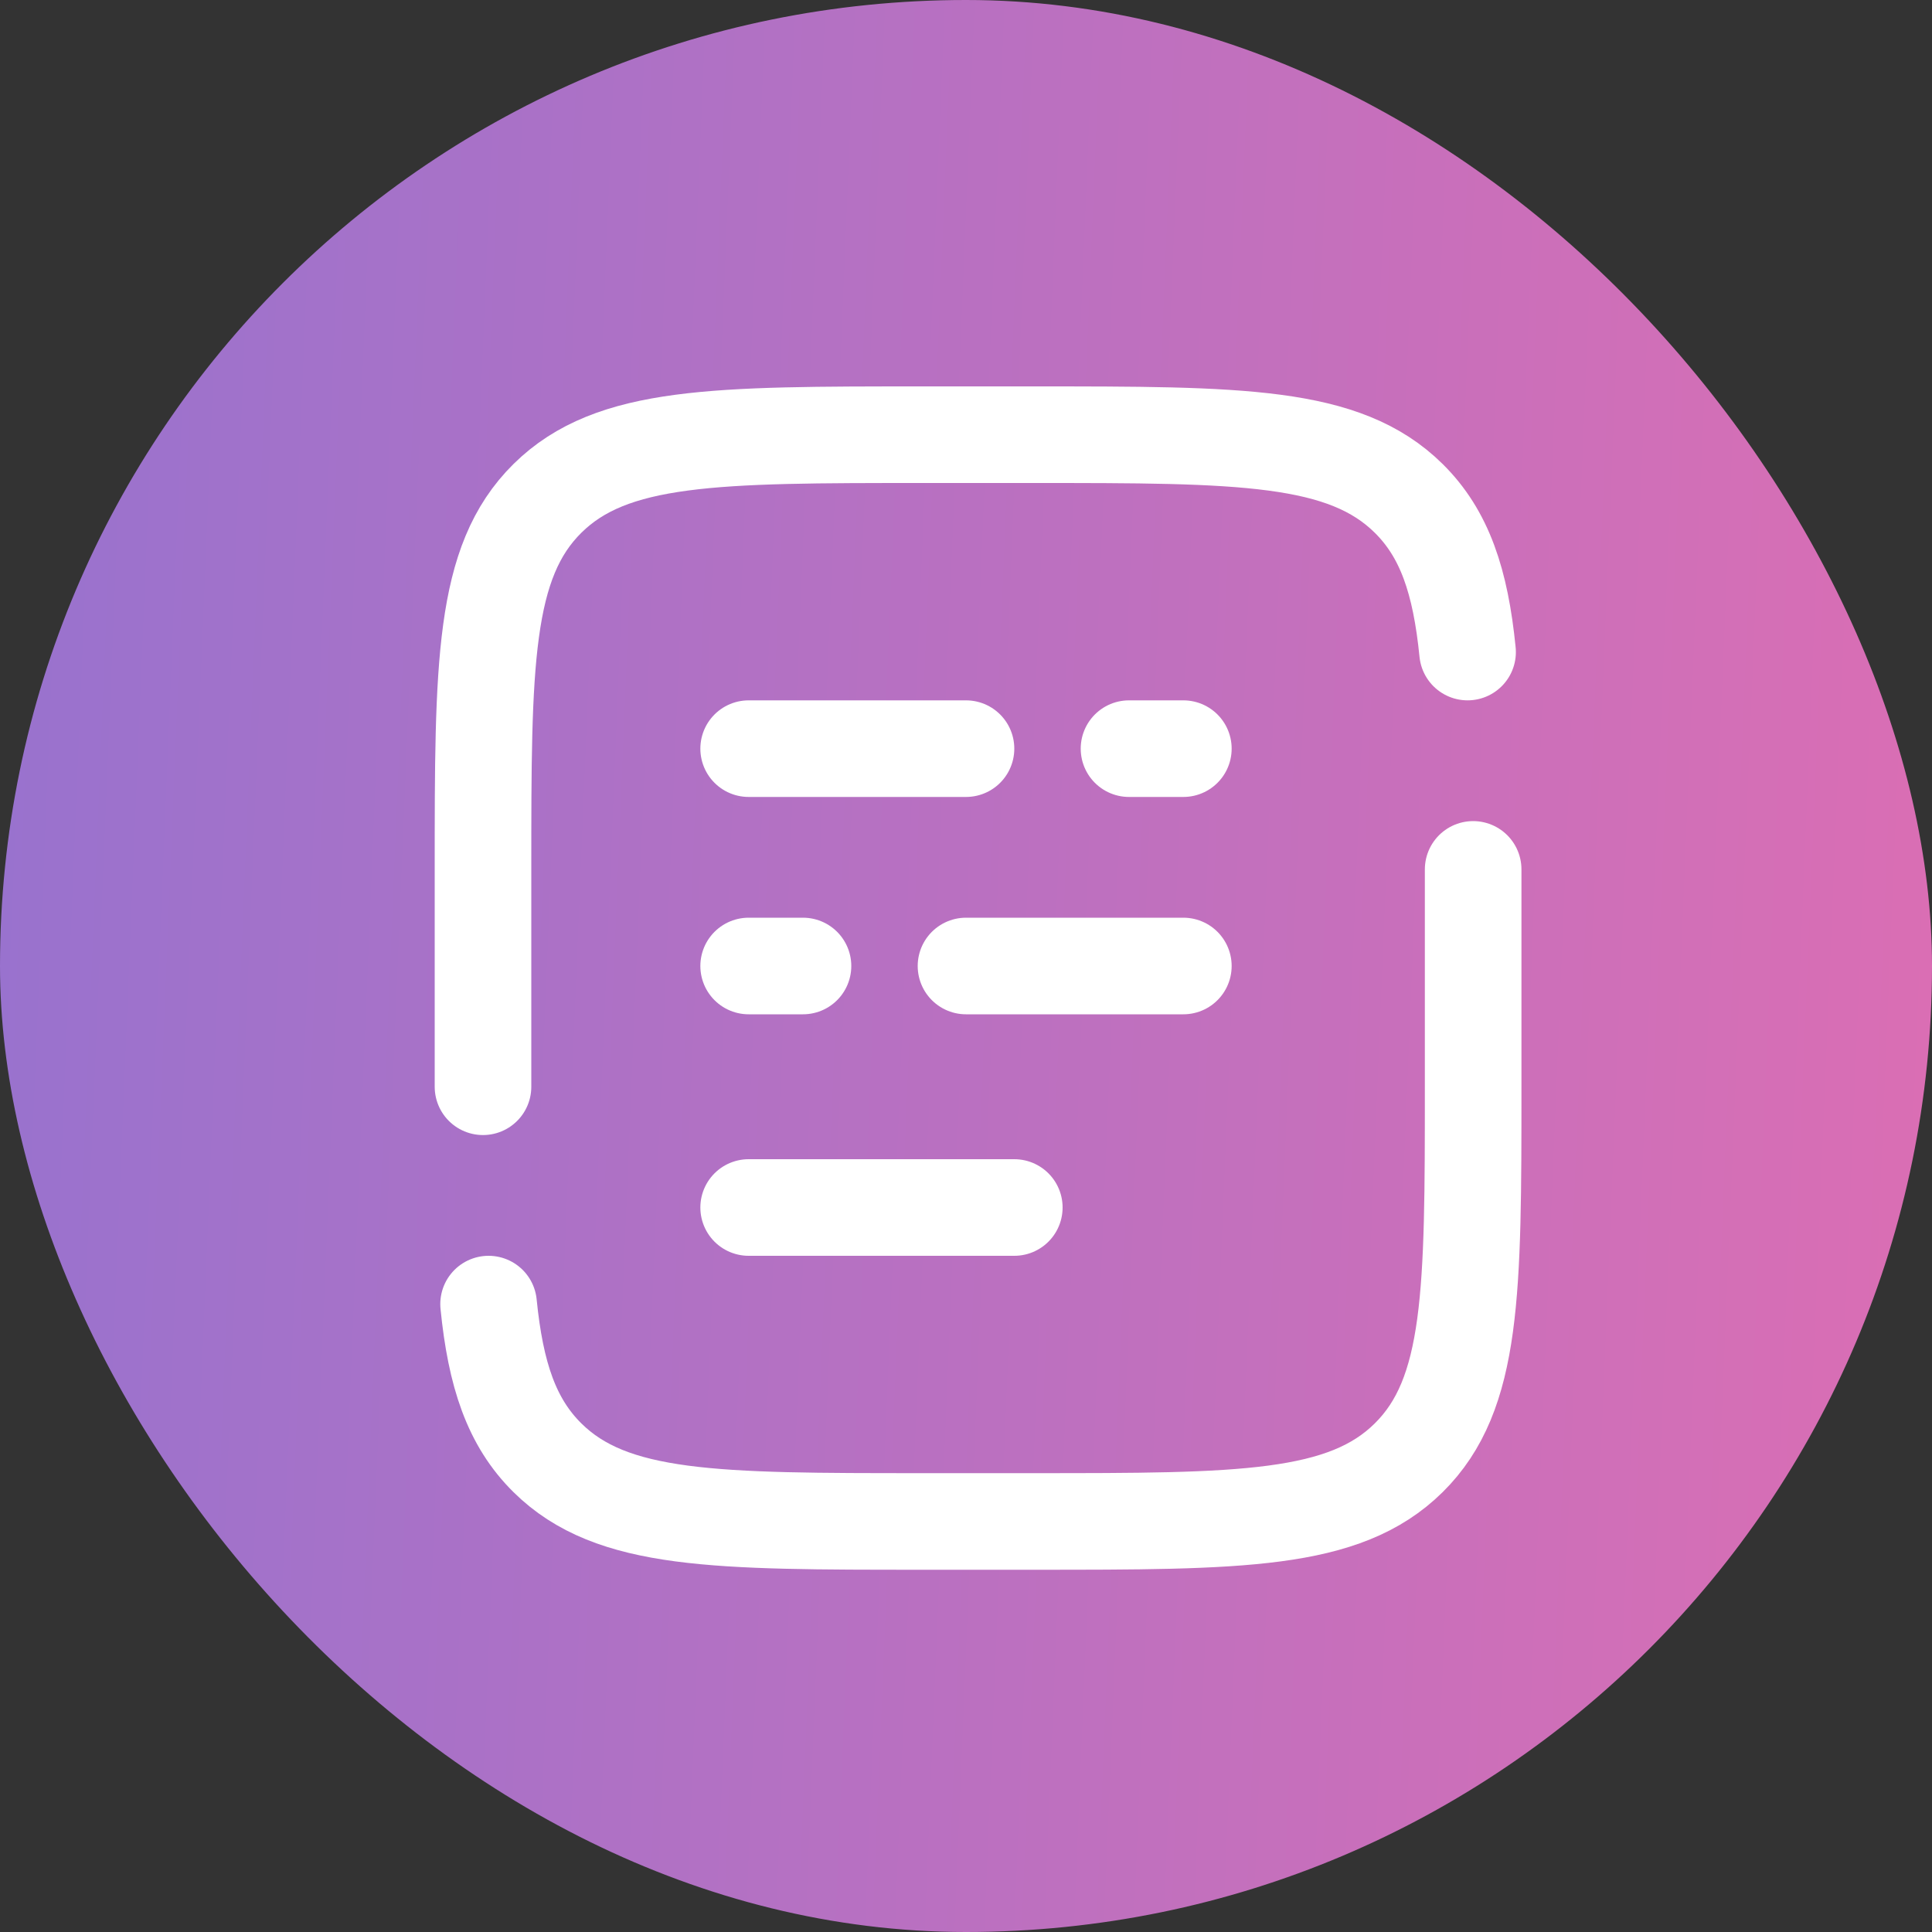 <svg width="80" height="80" viewBox="0 0 80 80" fill="none" xmlns="http://www.w3.org/2000/svg">
<rect x="0" y="0" width="80" height="80" fill="#333333" stroke="none"/>
<rect width="80" height="80" rx="40" fill="url(#paint0_linear_1580_567)"/>
<path d="M31 40H33.25M49 40H40" stroke="white" stroke-width="4" stroke-linecap="round"/>
<path d="M49 31H46.75M40 31H31" stroke="white" stroke-width="4" stroke-linecap="round"/>
<path d="M31 50H42" stroke="white" stroke-width="4" stroke-linecap="round"/>
<path d="M20 45V36C20 27.515 20 23.272 22.669 20.636C25.337 18 29.632 18 38.222 18H42.778C51.368 18 55.663 18 58.331 20.636C59.819 22.106 60.477 24.075 60.769 27M61 36V45C61 53.485 61 57.728 58.331 60.364C55.663 63 51.368 63 42.778 63H38.222C29.632 63 25.337 63 22.669 60.364C21.181 58.894 20.523 56.925 20.231 54" stroke="white" stroke-width="4" stroke-linecap="round"/>
<defs>
<linearGradient id="paint0_linear_1580_567" x1="-8.771" y1="8" x2="83.732" y2="11.833" gradientUnits="userSpaceOnUse">
<stop stop-color="#9173D1"/>
<stop offset="1" stop-color="#DC6EB3"/>
</linearGradient>
</defs>
</svg>
